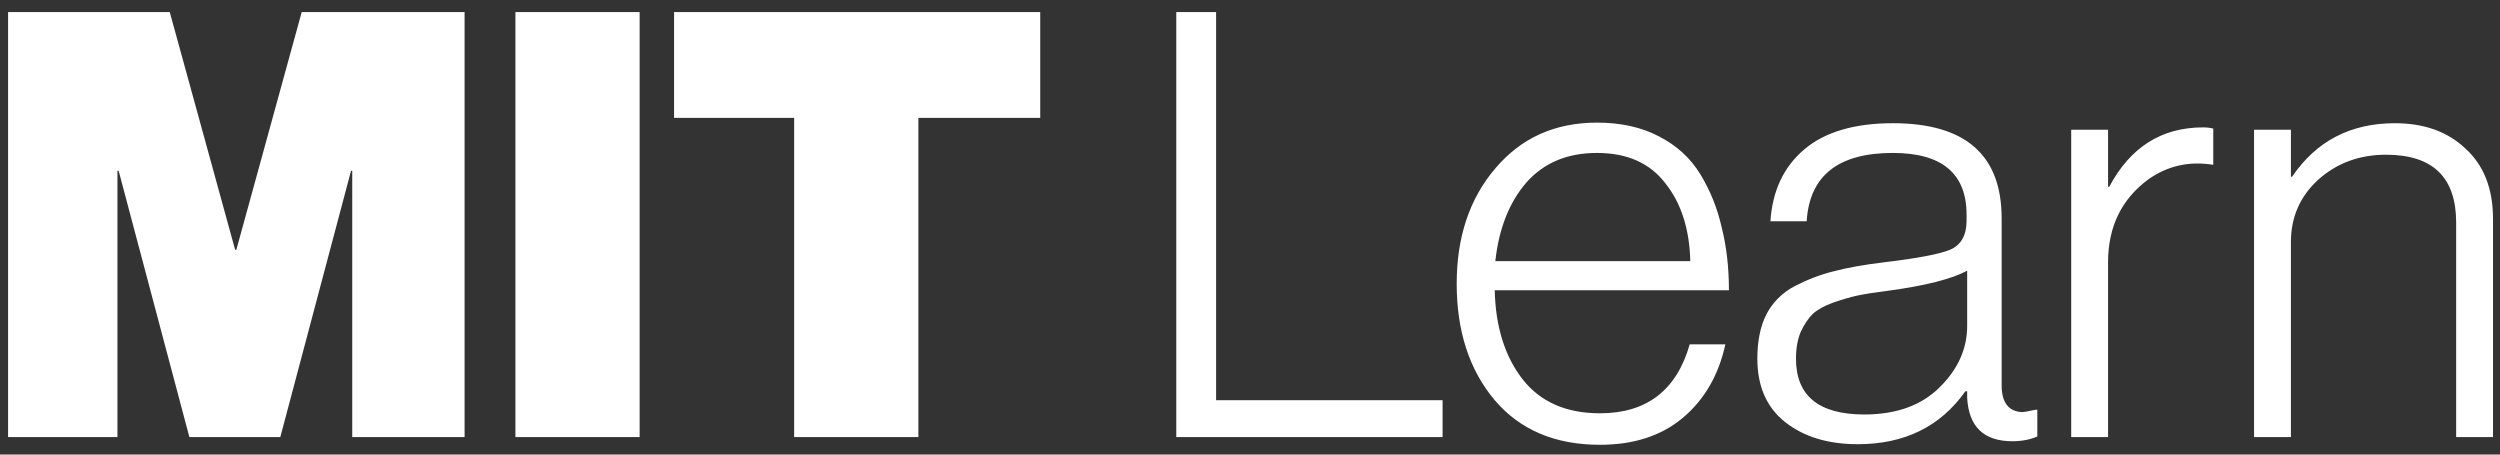 <svg width="143" height="26" viewBox="0 0 143 26" fill="none" xmlns="http://www.w3.org/2000/svg">
  <rect x="0" y="0" width="143" height="26" fill="#333333" stroke="none"/>
  <path
    d="M0.462 25V0.69H9.71L13.45 14.29H13.518L17.258 0.69H26.574V25H20.148V9.768H20.08L16.034 25H10.832L6.786 9.768H6.718V25H0.462ZM29.482 25V0.69H36.587V25H29.482ZM38.557 6.742V0.69H59.501V6.742H52.531V25H45.425V6.742H38.557ZM67.283 25V0.69H69.561V22.892H82.515V25H67.283ZM91.517 25.442C88.955 25.442 86.949 24.592 85.499 22.892C84.048 21.169 83.323 18.948 83.323 16.228C83.323 13.553 84.059 11.355 85.533 9.632C87.006 7.887 88.944 7.014 91.347 7.014C92.707 7.014 93.885 7.275 94.883 7.796C95.903 8.317 96.696 9.043 97.263 9.972C97.829 10.901 98.237 11.921 98.487 13.032C98.759 14.12 98.895 15.31 98.895 16.602H85.499C85.544 18.687 86.077 20.387 87.097 21.702C88.117 22.994 89.59 23.64 91.517 23.64C94.191 23.64 95.903 22.325 96.651 19.696H98.691C98.305 21.464 97.489 22.869 96.243 23.912C95.019 24.932 93.443 25.442 91.517 25.442ZM85.533 14.936H96.685C96.639 13.1 96.163 11.615 95.257 10.482C94.373 9.326 93.069 8.748 91.347 8.748C89.647 8.748 88.298 9.315 87.301 10.448C86.326 11.581 85.737 13.077 85.533 14.936ZM106.266 25.408C104.566 25.408 103.184 24.989 102.118 24.15C101.053 23.311 100.52 22.099 100.52 20.512C100.52 19.515 100.69 18.676 101.03 17.996C101.393 17.293 101.937 16.749 102.662 16.364C103.41 15.979 104.158 15.695 104.906 15.514C105.677 15.31 106.629 15.14 107.762 15.004C109.666 14.777 110.924 14.539 111.536 14.29C112.171 14.018 112.488 13.463 112.488 12.624V12.284C112.488 9.927 111.083 8.748 108.272 8.748C105.144 8.748 103.501 10.051 103.342 12.658H101.268C101.382 10.913 102.028 9.541 103.206 8.544C104.385 7.547 106.074 7.048 108.272 7.048C112.42 7.048 114.494 8.861 114.494 12.488V22.042C114.494 23.017 114.88 23.527 115.65 23.572C115.764 23.572 116.024 23.527 116.432 23.436H116.534V24.966C116.126 25.147 115.65 25.238 115.106 25.238C113.474 25.238 112.613 24.411 112.522 22.756V22.382H112.42C110.992 24.399 108.941 25.408 106.266 25.408ZM106.64 23.708C108.454 23.708 109.882 23.198 110.924 22.178C111.99 21.135 112.522 19.957 112.522 18.642V15.48C111.661 15.956 110.142 16.341 107.966 16.636C107.241 16.727 106.663 16.817 106.232 16.908C105.824 16.999 105.36 17.135 104.838 17.316C104.34 17.497 103.954 17.713 103.682 17.962C103.433 18.211 103.206 18.551 103.002 18.982C102.821 19.413 102.73 19.923 102.73 20.512C102.73 22.643 104.034 23.708 106.64 23.708ZM118.473 25V7.422H120.581V10.686H120.649C121.85 8.419 123.641 7.286 126.021 7.286C126.225 7.286 126.418 7.309 126.599 7.354V9.428C125.216 9.201 123.97 9.485 122.859 10.278C121.34 11.411 120.581 12.987 120.581 15.004V25H118.473ZM128.932 25V7.422H131.04V10.108H131.108C132.491 8.068 134.451 7.048 136.99 7.048C138.667 7.048 140.016 7.535 141.036 8.51C142.079 9.462 142.6 10.799 142.6 12.522V25H140.492V12.726C140.492 10.142 139.155 8.85 136.48 8.85C134.961 8.85 133.669 9.326 132.604 10.278C131.561 11.23 131.04 12.42 131.04 13.848V25H128.932Z"
    fill="white" />
</svg>
